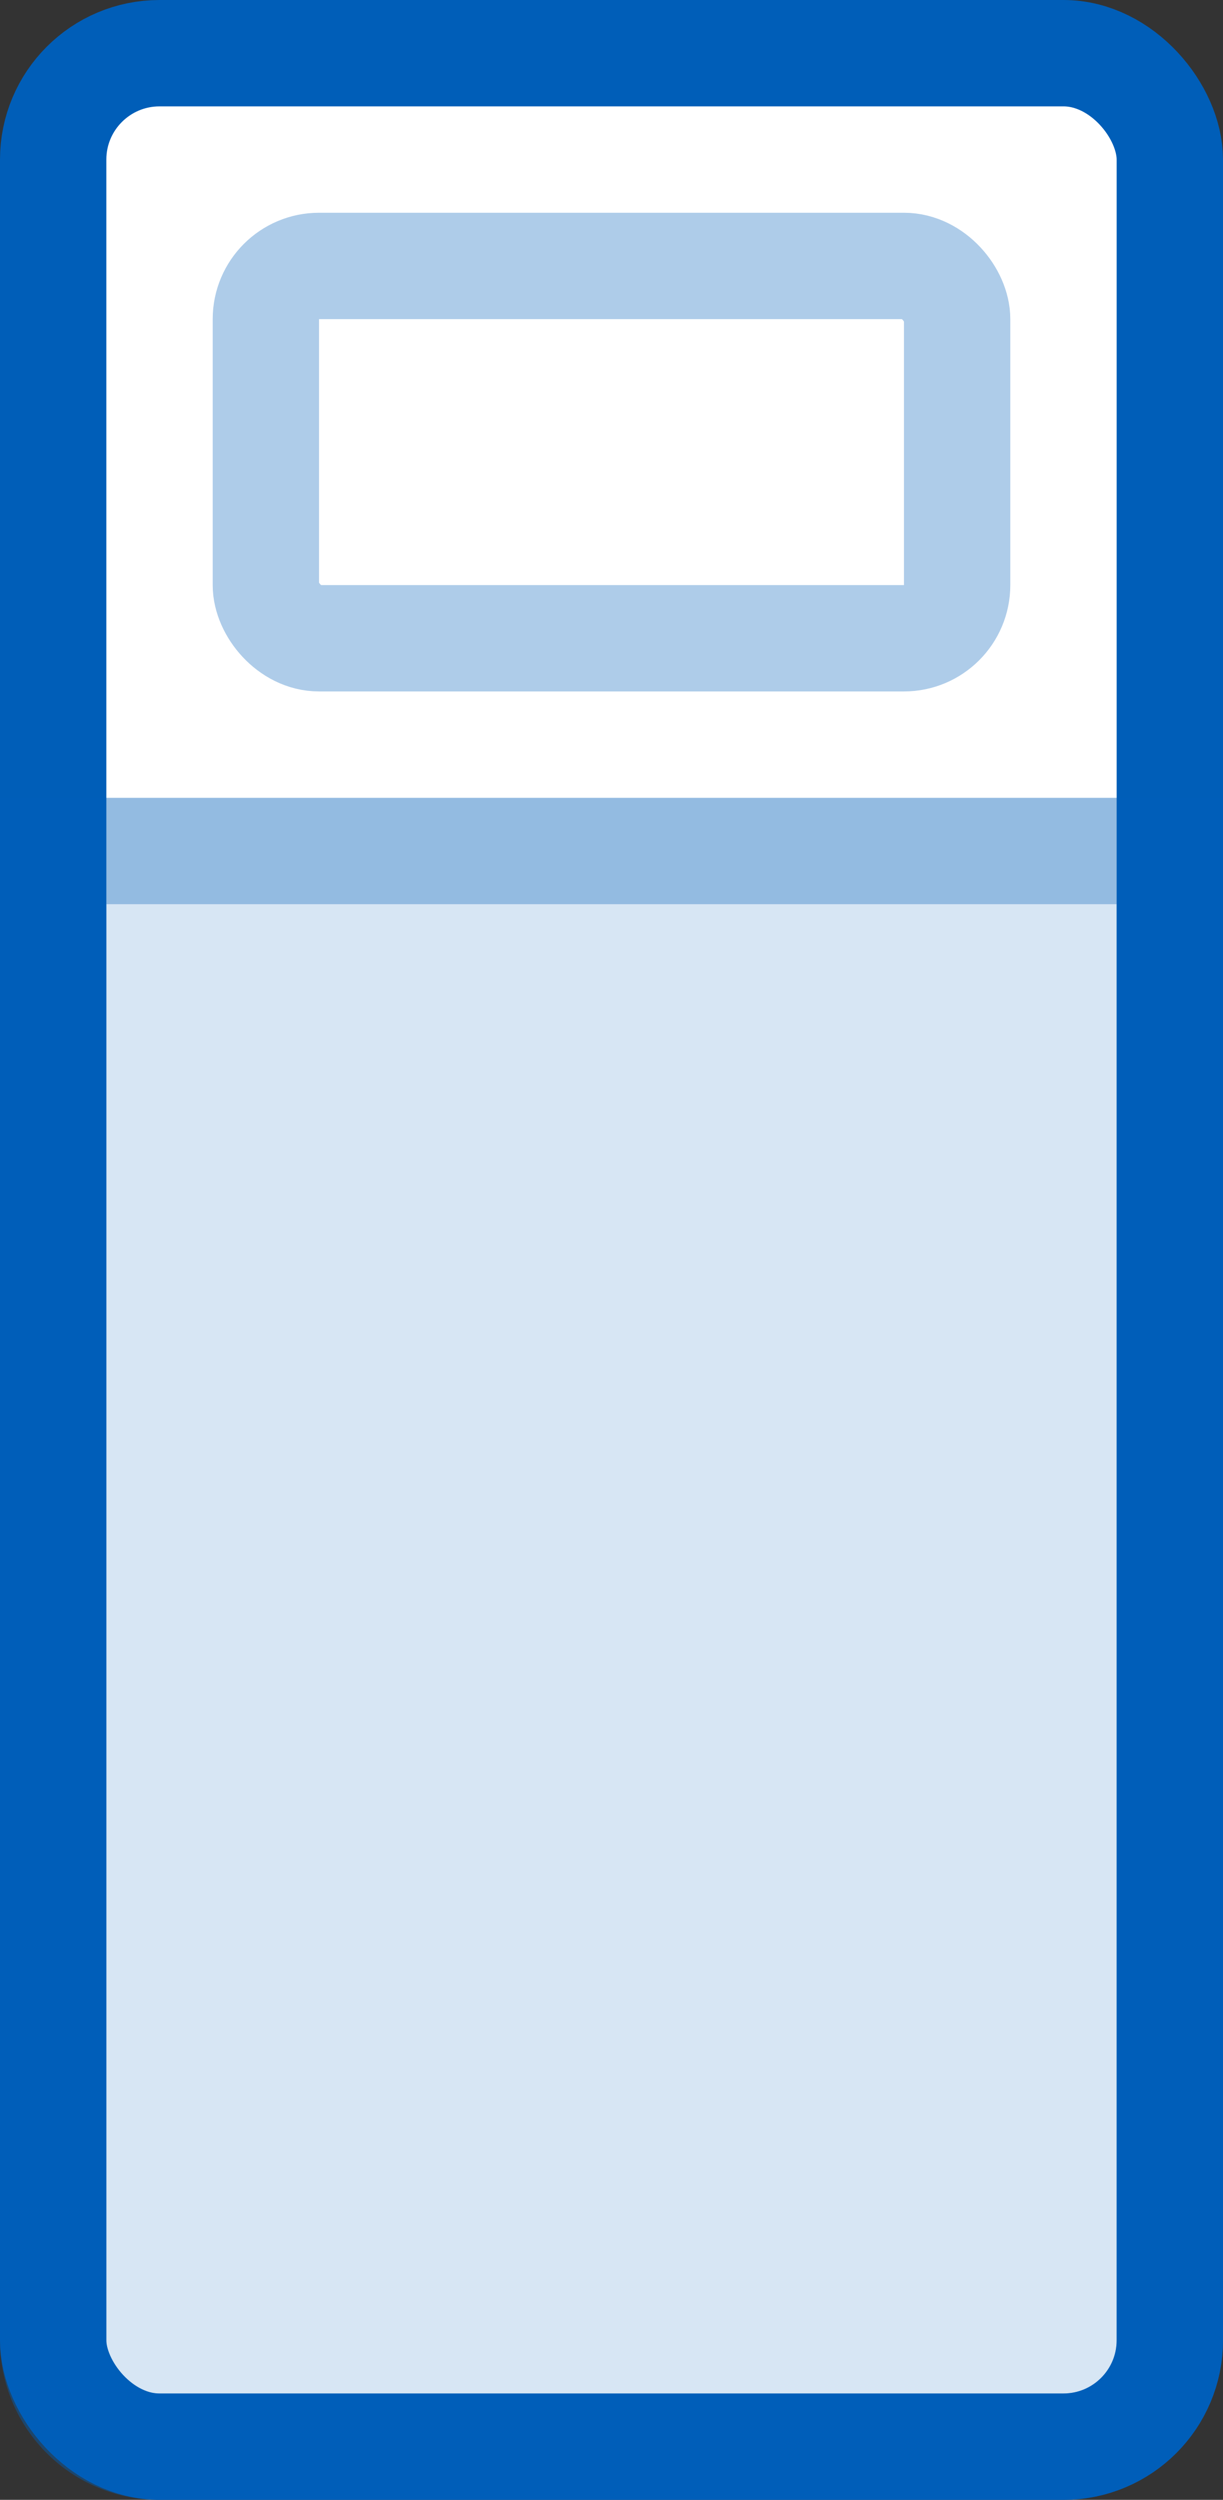<?xml version="1.0" encoding="UTF-8"?>
<svg xmlns="http://www.w3.org/2000/svg" width="23" height="47" fill="none" viewBox="0 0 23 47">
  <rect x="0" y="0" width="23" height="47" fill="#333333" stroke="none"/>
  <rect width="21" height="45" x="1" y="1" fill="#fff" stroke="#005EB8" stroke-width="2" rx="2"></rect>
  <path fill="#005EB8" d="M0 15h23v29a3 3 0 01-3 3H3a3 3 0 01-3-3V15z" opacity=".16"></path>
  <path stroke="#005EB8" stroke-width="2" d="M1 16h21v28a2 2 0 01-2 2H3a2 2 0 01-2-2V16z" opacity=".32"></path>
  <rect width="13" height="7" x="5" y="5" stroke="#005EB8" stroke-width="2" opacity=".32" rx="1"></rect>
</svg>
